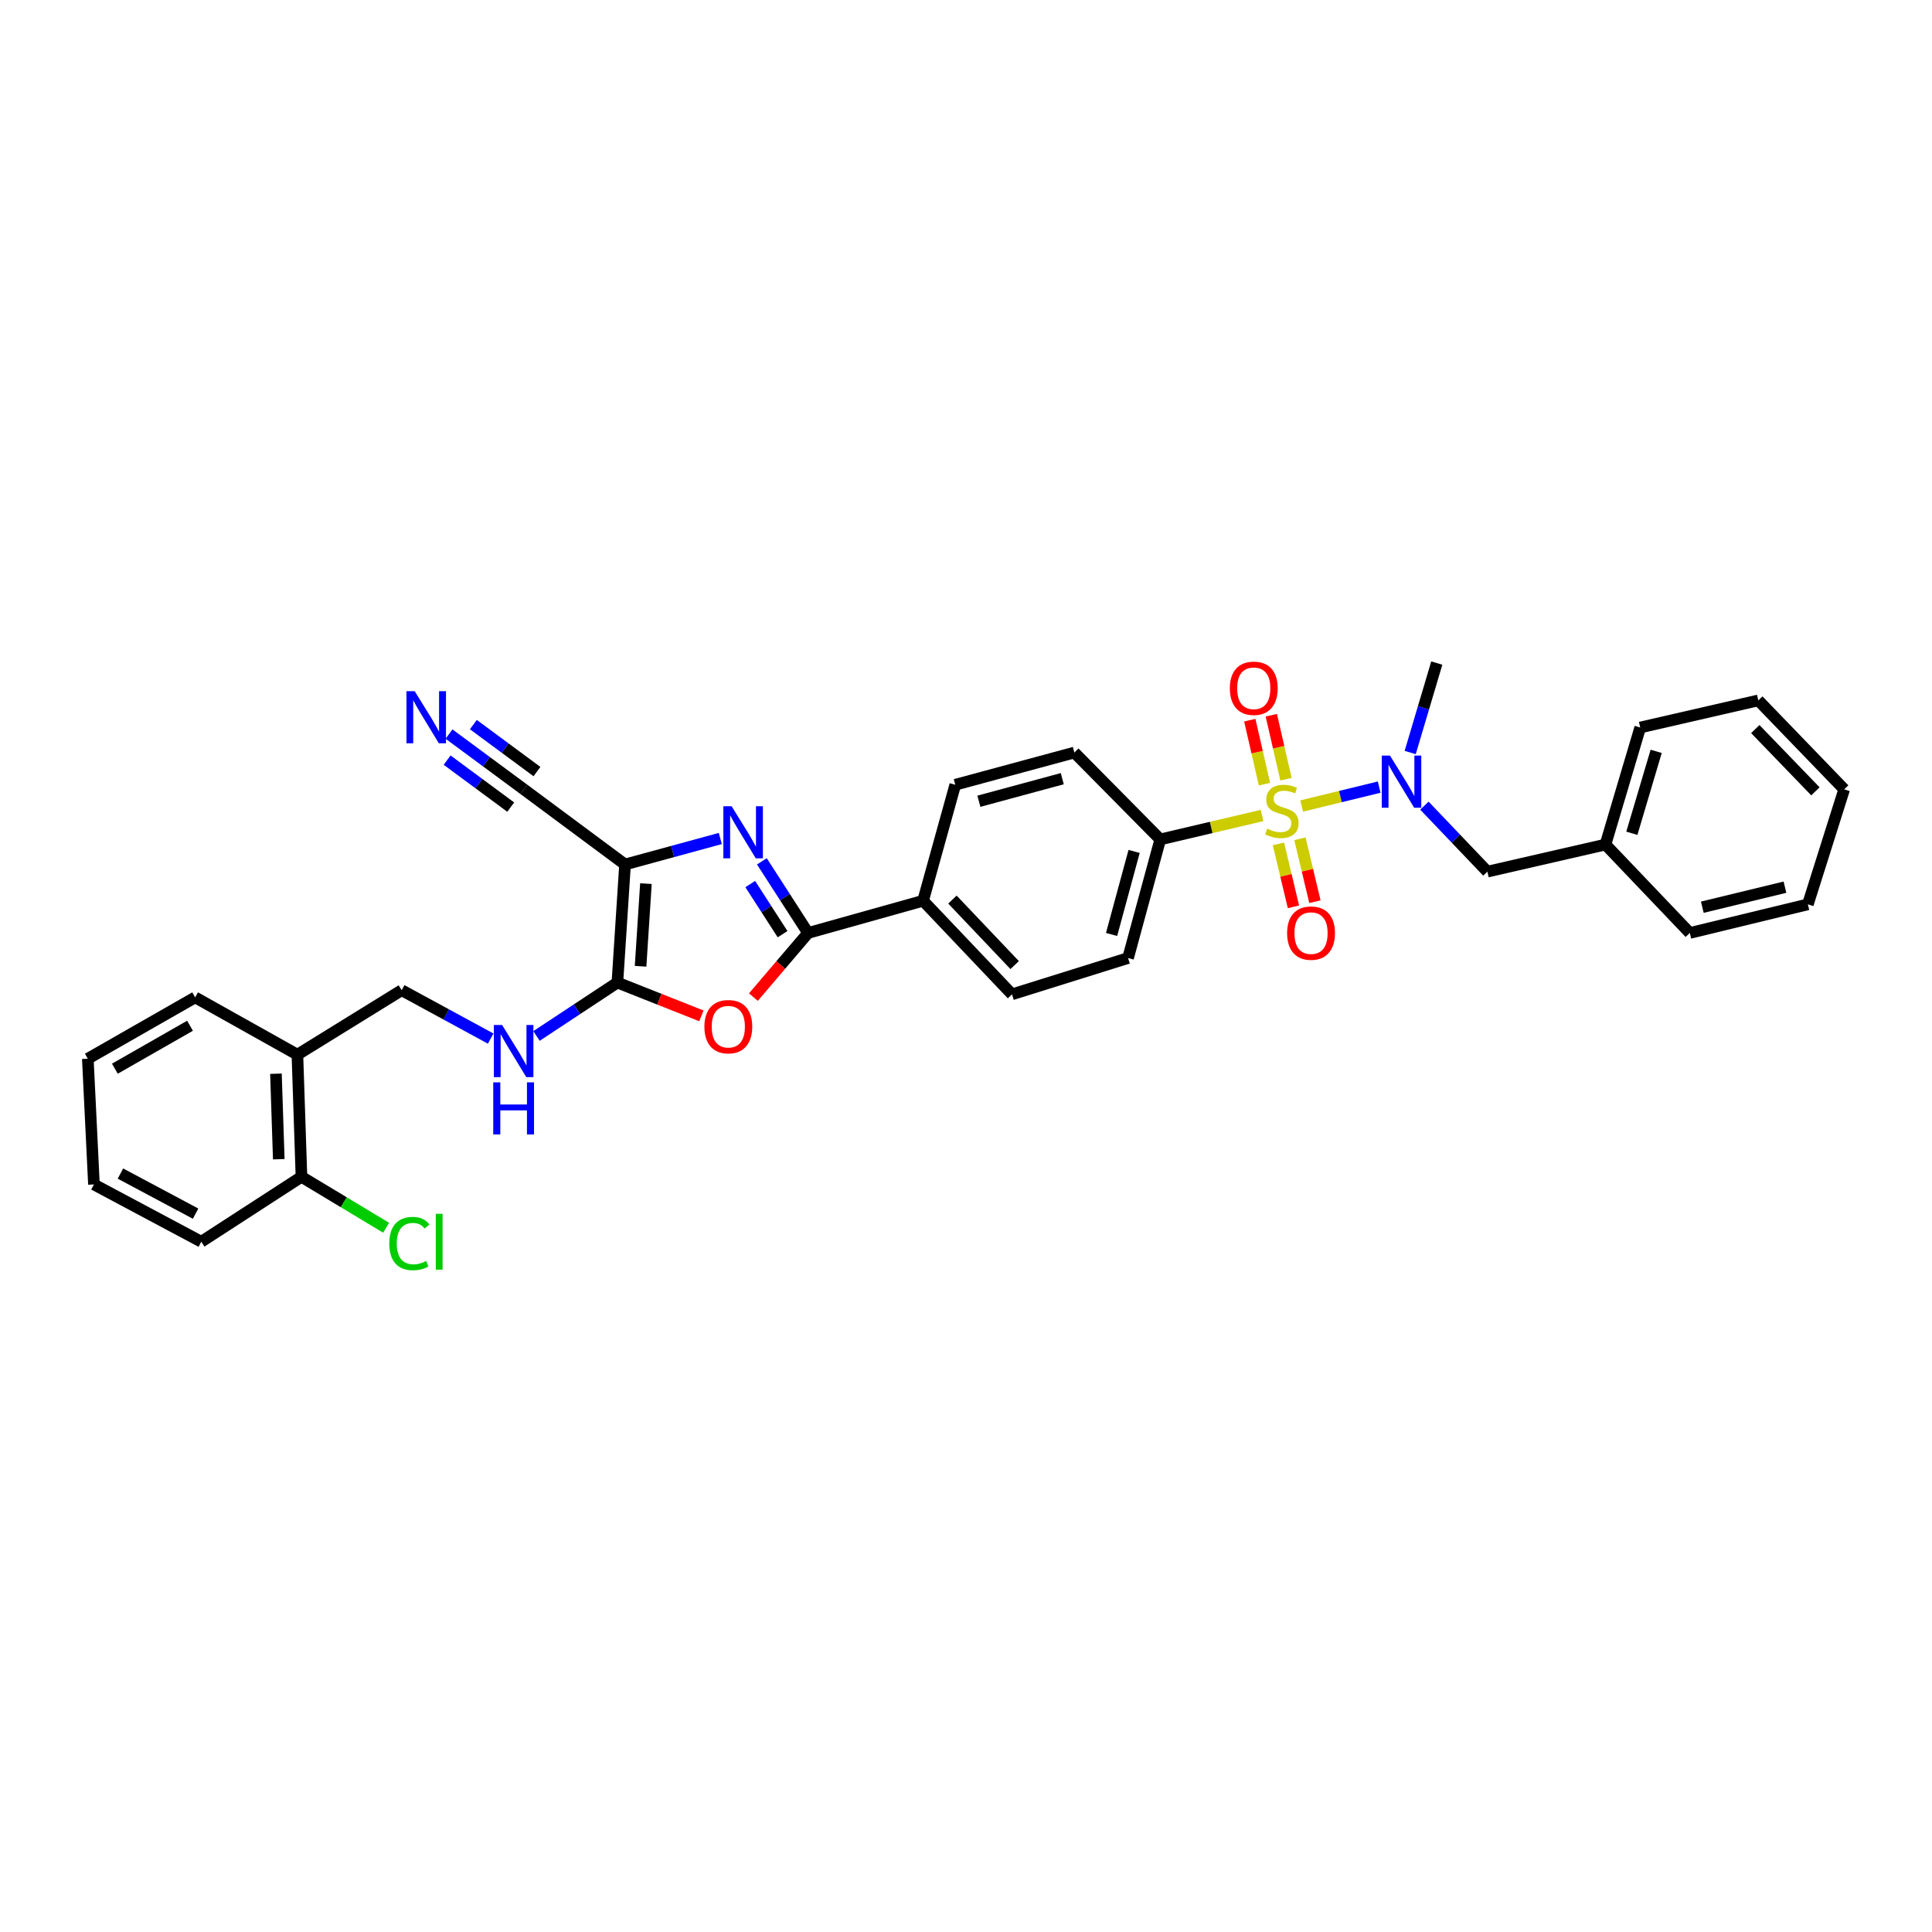 <?xml version='1.0' encoding='iso-8859-1'?>
<svg version='1.1' baseProfile='full'
              xmlns='http://www.w3.org/2000/svg'
                      xmlns:rdkit='http://www.rdkit.org/xml'
                      xmlns:xlink='http://www.w3.org/1999/xlink'
                  xml:space='preserve'
width='1000px' height='1000px' viewBox='0 0 1000 1000'>
<!-- END OF HEADER -->
<rect style='opacity:1.0;fill:#FFFFFF;stroke:none' width='1000' height='1000' x='0' y='0'> </rect>
<path class='bond-5' d='M 673.753,417.185 L 693.809,412.297' style='fill:none;fill-rule:evenodd;stroke:#CCCC00;stroke-width:6px;stroke-linecap:butt;stroke-linejoin:miter;stroke-opacity:1' />
<path class='bond-5' d='M 693.809,412.297 L 713.865,407.41' style='fill:none;fill-rule:evenodd;stroke:#0000FF;stroke-width:6px;stroke-linecap:butt;stroke-linejoin:miter;stroke-opacity:1' />
<path class='bond-7' d='M 653.245,422.094 L 626.893,428.289' style='fill:none;fill-rule:evenodd;stroke:#CCCC00;stroke-width:6px;stroke-linecap:butt;stroke-linejoin:miter;stroke-opacity:1' />
<path class='bond-7' d='M 626.893,428.289 L 600.542,434.483' style='fill:none;fill-rule:evenodd;stroke:#000000;stroke-width:6px;stroke-linecap:butt;stroke-linejoin:miter;stroke-opacity:1' />
<path class='bond-10' d='M 661.72,436.806 L 665.604,453.088' style='fill:none;fill-rule:evenodd;stroke:#CCCC00;stroke-width:6px;stroke-linecap:butt;stroke-linejoin:miter;stroke-opacity:1' />
<path class='bond-10' d='M 665.604,453.088 L 669.489,469.37' style='fill:none;fill-rule:evenodd;stroke:#FF0000;stroke-width:6px;stroke-linecap:butt;stroke-linejoin:miter;stroke-opacity:1' />
<path class='bond-10' d='M 672.839,434.153 L 676.723,450.436' style='fill:none;fill-rule:evenodd;stroke:#CCCC00;stroke-width:6px;stroke-linecap:butt;stroke-linejoin:miter;stroke-opacity:1' />
<path class='bond-10' d='M 676.723,450.436 L 680.607,466.718' style='fill:none;fill-rule:evenodd;stroke:#FF0000;stroke-width:6px;stroke-linecap:butt;stroke-linejoin:miter;stroke-opacity:1' />
<path class='bond-11' d='M 665.624,403.325 L 661.826,386.761' style='fill:none;fill-rule:evenodd;stroke:#CCCC00;stroke-width:6px;stroke-linecap:butt;stroke-linejoin:miter;stroke-opacity:1' />
<path class='bond-11' d='M 661.826,386.761 L 658.029,370.197' style='fill:none;fill-rule:evenodd;stroke:#FF0000;stroke-width:6px;stroke-linecap:butt;stroke-linejoin:miter;stroke-opacity:1' />
<path class='bond-11' d='M 654.483,405.88 L 650.685,389.316' style='fill:none;fill-rule:evenodd;stroke:#CCCC00;stroke-width:6px;stroke-linecap:butt;stroke-linejoin:miter;stroke-opacity:1' />
<path class='bond-11' d='M 650.685,389.316 L 646.887,372.751' style='fill:none;fill-rule:evenodd;stroke:#FF0000;stroke-width:6px;stroke-linecap:butt;stroke-linejoin:miter;stroke-opacity:1' />
<path class='bond-0' d='M 323.522,447.45 L 348.176,440.729' style='fill:none;fill-rule:evenodd;stroke:#000000;stroke-width:6px;stroke-linecap:butt;stroke-linejoin:miter;stroke-opacity:1' />
<path class='bond-0' d='M 348.176,440.729 L 372.829,434.008' style='fill:none;fill-rule:evenodd;stroke:#0000FF;stroke-width:6px;stroke-linecap:butt;stroke-linejoin:miter;stroke-opacity:1' />
<path class='bond-6' d='M 323.522,447.45 L 271.14,408.562' style='fill:none;fill-rule:evenodd;stroke:#000000;stroke-width:6px;stroke-linecap:butt;stroke-linejoin:miter;stroke-opacity:1' />
<path class='bond-35' d='M 323.522,447.45 L 319.56,508.571' style='fill:none;fill-rule:evenodd;stroke:#000000;stroke-width:6px;stroke-linecap:butt;stroke-linejoin:miter;stroke-opacity:1' />
<path class='bond-35' d='M 334.334,457.358 L 331.561,500.142' style='fill:none;fill-rule:evenodd;stroke:#000000;stroke-width:6px;stroke-linecap:butt;stroke-linejoin:miter;stroke-opacity:1' />
<path class='bond-1' d='M 394.341,445.826 L 406.298,464.364' style='fill:none;fill-rule:evenodd;stroke:#0000FF;stroke-width:6px;stroke-linecap:butt;stroke-linejoin:miter;stroke-opacity:1' />
<path class='bond-1' d='M 406.298,464.364 L 418.254,482.903' style='fill:none;fill-rule:evenodd;stroke:#000000;stroke-width:6px;stroke-linecap:butt;stroke-linejoin:miter;stroke-opacity:1' />
<path class='bond-1' d='M 388.322,457.582 L 396.692,470.56' style='fill:none;fill-rule:evenodd;stroke:#0000FF;stroke-width:6px;stroke-linecap:butt;stroke-linejoin:miter;stroke-opacity:1' />
<path class='bond-1' d='M 396.692,470.56 L 405.061,483.537' style='fill:none;fill-rule:evenodd;stroke:#000000;stroke-width:6px;stroke-linecap:butt;stroke-linejoin:miter;stroke-opacity:1' />
<path class='bond-2' d='M 319.56,508.571 L 341.305,517.19' style='fill:none;fill-rule:evenodd;stroke:#000000;stroke-width:6px;stroke-linecap:butt;stroke-linejoin:miter;stroke-opacity:1' />
<path class='bond-2' d='M 341.305,517.19 L 363.051,525.809' style='fill:none;fill-rule:evenodd;stroke:#FF0000;stroke-width:6px;stroke-linecap:butt;stroke-linejoin:miter;stroke-opacity:1' />
<path class='bond-8' d='M 319.56,508.571 L 298.628,522.392' style='fill:none;fill-rule:evenodd;stroke:#000000;stroke-width:6px;stroke-linecap:butt;stroke-linejoin:miter;stroke-opacity:1' />
<path class='bond-8' d='M 298.628,522.392 L 277.695,536.213' style='fill:none;fill-rule:evenodd;stroke:#0000FF;stroke-width:6px;stroke-linecap:butt;stroke-linejoin:miter;stroke-opacity:1' />
<path class='bond-3' d='M 418.254,482.903 L 477.787,466.228' style='fill:none;fill-rule:evenodd;stroke:#000000;stroke-width:6px;stroke-linecap:butt;stroke-linejoin:miter;stroke-opacity:1' />
<path class='bond-4' d='M 418.254,482.903 L 404.107,499.501' style='fill:none;fill-rule:evenodd;stroke:#000000;stroke-width:6px;stroke-linecap:butt;stroke-linejoin:miter;stroke-opacity:1' />
<path class='bond-4' d='M 404.107,499.501 L 389.96,516.099' style='fill:none;fill-rule:evenodd;stroke:#FF0000;stroke-width:6px;stroke-linecap:butt;stroke-linejoin:miter;stroke-opacity:1' />
<path class='bond-14' d='M 737.264,416.997 L 753.567,434.078' style='fill:none;fill-rule:evenodd;stroke:#0000FF;stroke-width:6px;stroke-linecap:butt;stroke-linejoin:miter;stroke-opacity:1' />
<path class='bond-14' d='M 753.567,434.078 L 769.87,451.159' style='fill:none;fill-rule:evenodd;stroke:#000000;stroke-width:6px;stroke-linecap:butt;stroke-linejoin:miter;stroke-opacity:1' />
<path class='bond-23' d='M 729.911,389.504 L 736.793,366.355' style='fill:none;fill-rule:evenodd;stroke:#0000FF;stroke-width:6px;stroke-linecap:butt;stroke-linejoin:miter;stroke-opacity:1' />
<path class='bond-23' d='M 736.793,366.355 L 743.675,343.206' style='fill:none;fill-rule:evenodd;stroke:#000000;stroke-width:6px;stroke-linecap:butt;stroke-linejoin:miter;stroke-opacity:1' />
<path class='bond-9' d='M 271.14,408.562 L 251.776,394.26' style='fill:none;fill-rule:evenodd;stroke:#000000;stroke-width:6px;stroke-linecap:butt;stroke-linejoin:miter;stroke-opacity:1' />
<path class='bond-9' d='M 251.776,394.26 L 232.412,379.958' style='fill:none;fill-rule:evenodd;stroke:#0000FF;stroke-width:6px;stroke-linecap:butt;stroke-linejoin:miter;stroke-opacity:1' />
<path class='bond-9' d='M 277.931,399.367 L 261.471,387.211' style='fill:none;fill-rule:evenodd;stroke:#000000;stroke-width:6px;stroke-linecap:butt;stroke-linejoin:miter;stroke-opacity:1' />
<path class='bond-9' d='M 261.471,387.211 L 245.012,375.054' style='fill:none;fill-rule:evenodd;stroke:#0000FF;stroke-width:6px;stroke-linecap:butt;stroke-linejoin:miter;stroke-opacity:1' />
<path class='bond-9' d='M 264.349,417.756 L 247.89,405.599' style='fill:none;fill-rule:evenodd;stroke:#000000;stroke-width:6px;stroke-linecap:butt;stroke-linejoin:miter;stroke-opacity:1' />
<path class='bond-9' d='M 247.89,405.599 L 231.43,393.443' style='fill:none;fill-rule:evenodd;stroke:#0000FF;stroke-width:6px;stroke-linecap:butt;stroke-linejoin:miter;stroke-opacity:1' />
<path class='bond-17' d='M 600.542,434.483 L 583.879,495.877' style='fill:none;fill-rule:evenodd;stroke:#000000;stroke-width:6px;stroke-linecap:butt;stroke-linejoin:miter;stroke-opacity:1' />
<path class='bond-17' d='M 587.012,440.698 L 575.348,483.674' style='fill:none;fill-rule:evenodd;stroke:#000000;stroke-width:6px;stroke-linecap:butt;stroke-linejoin:miter;stroke-opacity:1' />
<path class='bond-18' d='M 600.542,434.483 L 556.091,389.511' style='fill:none;fill-rule:evenodd;stroke:#000000;stroke-width:6px;stroke-linecap:butt;stroke-linejoin:miter;stroke-opacity:1' />
<path class='bond-15' d='M 253.977,537.573 L 230.944,525.053' style='fill:none;fill-rule:evenodd;stroke:#0000FF;stroke-width:6px;stroke-linecap:butt;stroke-linejoin:miter;stroke-opacity:1' />
<path class='bond-15' d='M 230.944,525.053 L 207.911,512.533' style='fill:none;fill-rule:evenodd;stroke:#000000;stroke-width:6px;stroke-linecap:butt;stroke-linejoin:miter;stroke-opacity:1' />
<path class='bond-12' d='M 477.787,466.228 L 494.444,406.187' style='fill:none;fill-rule:evenodd;stroke:#000000;stroke-width:6px;stroke-linecap:butt;stroke-linejoin:miter;stroke-opacity:1' />
<path class='bond-33' d='M 477.787,466.228 L 523.807,514.667' style='fill:none;fill-rule:evenodd;stroke:#000000;stroke-width:6px;stroke-linecap:butt;stroke-linejoin:miter;stroke-opacity:1' />
<path class='bond-33' d='M 492.977,465.621 L 525.191,499.528' style='fill:none;fill-rule:evenodd;stroke:#000000;stroke-width:6px;stroke-linecap:butt;stroke-linejoin:miter;stroke-opacity:1' />
<path class='bond-13' d='M 153.935,545.891 L 207.911,512.533' style='fill:none;fill-rule:evenodd;stroke:#000000;stroke-width:6px;stroke-linecap:butt;stroke-linejoin:miter;stroke-opacity:1' />
<path class='bond-16' d='M 153.935,545.891 L 156.036,609.113' style='fill:none;fill-rule:evenodd;stroke:#000000;stroke-width:6px;stroke-linecap:butt;stroke-linejoin:miter;stroke-opacity:1' />
<path class='bond-16' d='M 142.826,555.754 L 144.297,600.009' style='fill:none;fill-rule:evenodd;stroke:#000000;stroke-width:6px;stroke-linecap:butt;stroke-linejoin:miter;stroke-opacity:1' />
<path class='bond-24' d='M 153.935,545.891 L 101.012,516.242' style='fill:none;fill-rule:evenodd;stroke:#000000;stroke-width:6px;stroke-linecap:butt;stroke-linejoin:miter;stroke-opacity:1' />
<path class='bond-22' d='M 769.87,451.159 L 830.99,437.138' style='fill:none;fill-rule:evenodd;stroke:#000000;stroke-width:6px;stroke-linecap:butt;stroke-linejoin:miter;stroke-opacity:1' />
<path class='bond-21' d='M 156.036,609.113 L 177.949,622.296' style='fill:none;fill-rule:evenodd;stroke:#000000;stroke-width:6px;stroke-linecap:butt;stroke-linejoin:miter;stroke-opacity:1' />
<path class='bond-21' d='M 177.949,622.296 L 199.861,635.48' style='fill:none;fill-rule:evenodd;stroke:#00CC00;stroke-width:6px;stroke-linecap:butt;stroke-linejoin:miter;stroke-opacity:1' />
<path class='bond-25' d='M 156.036,609.113 L 104.194,642.718' style='fill:none;fill-rule:evenodd;stroke:#000000;stroke-width:6px;stroke-linecap:butt;stroke-linejoin:miter;stroke-opacity:1' />
<path class='bond-20' d='M 583.879,495.877 L 523.807,514.667' style='fill:none;fill-rule:evenodd;stroke:#000000;stroke-width:6px;stroke-linecap:butt;stroke-linejoin:miter;stroke-opacity:1' />
<path class='bond-19' d='M 556.091,389.511 L 494.444,406.187' style='fill:none;fill-rule:evenodd;stroke:#000000;stroke-width:6px;stroke-linecap:butt;stroke-linejoin:miter;stroke-opacity:1' />
<path class='bond-19' d='M 549.829,403.046 L 506.675,414.719' style='fill:none;fill-rule:evenodd;stroke:#000000;stroke-width:6px;stroke-linecap:butt;stroke-linejoin:miter;stroke-opacity:1' />
<path class='bond-26' d='M 830.99,437.138 L 848.974,376.557' style='fill:none;fill-rule:evenodd;stroke:#000000;stroke-width:6px;stroke-linecap:butt;stroke-linejoin:miter;stroke-opacity:1' />
<path class='bond-26' d='M 844.645,431.303 L 857.234,388.897' style='fill:none;fill-rule:evenodd;stroke:#000000;stroke-width:6px;stroke-linecap:butt;stroke-linejoin:miter;stroke-opacity:1' />
<path class='bond-27' d='M 830.99,437.138 L 874.641,482.903' style='fill:none;fill-rule:evenodd;stroke:#000000;stroke-width:6px;stroke-linecap:butt;stroke-linejoin:miter;stroke-opacity:1' />
<path class='bond-28' d='M 101.012,516.242 L 45.455,547.993' style='fill:none;fill-rule:evenodd;stroke:#000000;stroke-width:6px;stroke-linecap:butt;stroke-linejoin:miter;stroke-opacity:1' />
<path class='bond-28' d='M 98.35,530.928 L 59.46,553.154' style='fill:none;fill-rule:evenodd;stroke:#000000;stroke-width:6px;stroke-linecap:butt;stroke-linejoin:miter;stroke-opacity:1' />
<path class='bond-36' d='M 104.194,642.718 L 48.623,613.075' style='fill:none;fill-rule:evenodd;stroke:#000000;stroke-width:6px;stroke-linecap:butt;stroke-linejoin:miter;stroke-opacity:1' />
<path class='bond-36' d='M 101.238,628.187 L 62.339,607.437' style='fill:none;fill-rule:evenodd;stroke:#000000;stroke-width:6px;stroke-linecap:butt;stroke-linejoin:miter;stroke-opacity:1' />
<path class='bond-30' d='M 848.974,376.557 L 910.094,362.523' style='fill:none;fill-rule:evenodd;stroke:#000000;stroke-width:6px;stroke-linecap:butt;stroke-linejoin:miter;stroke-opacity:1' />
<path class='bond-31' d='M 874.641,482.903 L 935.749,468.088' style='fill:none;fill-rule:evenodd;stroke:#000000;stroke-width:6px;stroke-linecap:butt;stroke-linejoin:miter;stroke-opacity:1' />
<path class='bond-31' d='M 881.114,469.572 L 923.89,459.202' style='fill:none;fill-rule:evenodd;stroke:#000000;stroke-width:6px;stroke-linecap:butt;stroke-linejoin:miter;stroke-opacity:1' />
<path class='bond-29' d='M 45.455,547.993 L 48.623,613.075' style='fill:none;fill-rule:evenodd;stroke:#000000;stroke-width:6px;stroke-linecap:butt;stroke-linejoin:miter;stroke-opacity:1' />
<path class='bond-34' d='M 910.094,362.523 L 954.545,408.562' style='fill:none;fill-rule:evenodd;stroke:#000000;stroke-width:6px;stroke-linecap:butt;stroke-linejoin:miter;stroke-opacity:1' />
<path class='bond-34' d='M 908.539,377.368 L 939.655,409.595' style='fill:none;fill-rule:evenodd;stroke:#000000;stroke-width:6px;stroke-linecap:butt;stroke-linejoin:miter;stroke-opacity:1' />
<path class='bond-32' d='M 935.749,468.088 L 954.545,408.562' style='fill:none;fill-rule:evenodd;stroke:#000000;stroke-width:6px;stroke-linecap:butt;stroke-linejoin:miter;stroke-opacity:1' />
<path  class='atom-0' d='M 655.89 428.939
Q 656.195 429.054, 657.453 429.587
Q 658.71 430.121, 660.082 430.464
Q 661.491 430.768, 662.863 430.768
Q 665.416 430.768, 666.902 429.549
Q 668.388 428.292, 668.388 426.12
Q 668.388 424.634, 667.626 423.72
Q 666.902 422.805, 665.759 422.31
Q 664.616 421.815, 662.711 421.243
Q 660.31 420.519, 658.862 419.833
Q 657.453 419.148, 656.424 417.7
Q 655.433 416.252, 655.433 413.813
Q 655.433 410.422, 657.719 408.327
Q 660.043 406.231, 664.616 406.231
Q 667.74 406.231, 671.283 407.717
L 670.407 410.651
Q 667.168 409.317, 664.73 409.317
Q 662.101 409.317, 660.653 410.422
Q 659.205 411.489, 659.243 413.356
Q 659.243 414.804, 659.967 415.68
Q 660.729 416.557, 661.796 417.052
Q 662.901 417.547, 664.73 418.119
Q 667.168 418.881, 668.616 419.643
Q 670.064 420.405, 671.093 421.967
Q 672.16 423.491, 672.16 426.12
Q 672.16 429.854, 669.645 431.873
Q 667.168 433.855, 663.015 433.855
Q 660.615 433.855, 658.786 433.321
Q 656.995 432.826, 654.862 431.949
L 655.89 428.939
' fill='#CCCC00'/>
<path  class='atom-2' d='M 378.68 417.3
L 387.519 431.587
Q 388.396 432.997, 389.805 435.55
Q 391.215 438.103, 391.291 438.255
L 391.291 417.3
L 394.873 417.3
L 394.873 444.275
L 391.177 444.275
L 381.69 428.654
Q 380.585 426.825, 379.404 424.729
Q 378.261 422.634, 377.918 421.986
L 377.918 444.275
L 374.413 444.275
L 374.413 417.3
L 378.68 417.3
' fill='#0000FF'/>
<path  class='atom-5' d='M 364.595 531.406
Q 364.595 524.929, 367.796 521.309
Q 370.996 517.69, 376.978 517.69
Q 382.96 517.69, 386.16 521.309
Q 389.361 524.929, 389.361 531.406
Q 389.361 537.959, 386.122 541.693
Q 382.884 545.389, 376.978 545.389
Q 371.034 545.389, 367.796 541.693
Q 364.595 537.997, 364.595 531.406
M 376.978 542.341
Q 381.093 542.341, 383.303 539.598
Q 385.551 536.816, 385.551 531.406
Q 385.551 526.11, 383.303 523.443
Q 381.093 520.738, 376.978 520.738
Q 372.863 520.738, 370.615 523.405
Q 368.405 526.072, 368.405 531.406
Q 368.405 536.854, 370.615 539.598
Q 372.863 542.341, 376.978 542.341
' fill='#FF0000'/>
<path  class='atom-6' d='M 719.462 391.105
L 728.301 405.393
Q 729.178 406.803, 730.588 409.356
Q 731.997 411.908, 732.073 412.061
L 732.073 391.105
L 735.655 391.105
L 735.655 418.081
L 731.959 418.081
L 722.472 402.459
Q 721.367 400.63, 720.186 398.535
Q 719.043 396.439, 718.7 395.792
L 718.7 418.081
L 715.195 418.081
L 715.195 391.105
L 719.462 391.105
' fill='#0000FF'/>
<path  class='atom-9' d='M 259.894 530.542
L 268.733 544.83
Q 269.609 546.24, 271.019 548.793
Q 272.429 551.345, 272.505 551.498
L 272.505 530.542
L 276.087 530.542
L 276.087 557.518
L 272.391 557.518
L 262.904 541.896
Q 261.799 540.068, 260.617 537.972
Q 259.474 535.876, 259.132 535.229
L 259.132 557.518
L 255.626 557.518
L 255.626 530.542
L 259.894 530.542
' fill='#0000FF'/>
<path  class='atom-9' d='M 255.302 560.215
L 258.96 560.215
L 258.96 571.684
L 272.753 571.684
L 272.753 560.215
L 276.41 560.215
L 276.41 587.191
L 272.753 587.191
L 272.753 574.732
L 258.96 574.732
L 258.96 587.191
L 255.302 587.191
L 255.302 560.215
' fill='#0000FF'/>
<path  class='atom-10' d='M 214.649 357.754
L 223.488 372.042
Q 224.364 373.452, 225.774 376.004
Q 227.184 378.557, 227.26 378.71
L 227.26 357.754
L 230.842 357.754
L 230.842 384.73
L 227.146 384.73
L 217.659 369.108
Q 216.554 367.279, 215.373 365.184
Q 214.229 363.088, 213.887 362.44
L 213.887 384.73
L 210.381 384.73
L 210.381 357.754
L 214.649 357.754
' fill='#0000FF'/>
<path  class='atom-11' d='M 666.209 482.979
Q 666.209 476.502, 669.41 472.883
Q 672.61 469.263, 678.592 469.263
Q 684.574 469.263, 687.775 472.883
Q 690.975 476.502, 690.975 482.979
Q 690.975 489.533, 687.737 493.267
Q 684.498 496.963, 678.592 496.963
Q 672.649 496.963, 669.41 493.267
Q 666.209 489.571, 666.209 482.979
M 678.592 493.914
Q 682.707 493.914, 684.917 491.171
Q 687.165 488.39, 687.165 482.979
Q 687.165 477.683, 684.917 475.016
Q 682.707 472.311, 678.592 472.311
Q 674.477 472.311, 672.229 474.978
Q 670.02 477.645, 670.02 482.979
Q 670.02 488.428, 672.229 491.171
Q 674.477 493.914, 678.592 493.914
' fill='#FF0000'/>
<path  class='atom-12' d='M 636.567 356.249
Q 636.567 349.772, 639.767 346.152
Q 642.968 342.533, 648.95 342.533
Q 654.932 342.533, 658.132 346.152
Q 661.333 349.772, 661.333 356.249
Q 661.333 362.802, 658.094 366.536
Q 654.855 370.232, 648.95 370.232
Q 643.006 370.232, 639.767 366.536
Q 636.567 362.841, 636.567 356.249
M 648.95 367.184
Q 653.065 367.184, 655.274 364.441
Q 657.522 361.659, 657.522 356.249
Q 657.522 350.953, 655.274 348.286
Q 653.065 345.581, 648.95 345.581
Q 644.835 345.581, 642.587 348.248
Q 640.377 350.915, 640.377 356.249
Q 640.377 361.697, 642.587 364.441
Q 644.835 367.184, 648.95 367.184
' fill='#FF0000'/>
<path  class='atom-22' d='M 201.491 643.652
Q 201.491 636.946, 204.615 633.44
Q 207.778 629.897, 213.76 629.897
Q 219.322 629.897, 222.294 633.821
L 219.78 635.879
Q 217.608 633.021, 213.76 633.021
Q 209.683 633.021, 207.511 635.765
Q 205.377 638.47, 205.377 643.652
Q 205.377 648.986, 207.587 651.729
Q 209.835 654.472, 214.179 654.472
Q 217.151 654.472, 220.618 652.682
L 221.685 655.539
Q 220.275 656.454, 218.141 656.987
Q 216.008 657.52, 213.645 657.52
Q 207.778 657.52, 204.615 653.939
Q 201.491 650.357, 201.491 643.652
' fill='#00CC00'/>
<path  class='atom-22' d='M 225.571 628.259
L 229.076 628.259
L 229.076 657.177
L 225.571 657.177
L 225.571 628.259
' fill='#00CC00'/>
</svg>
